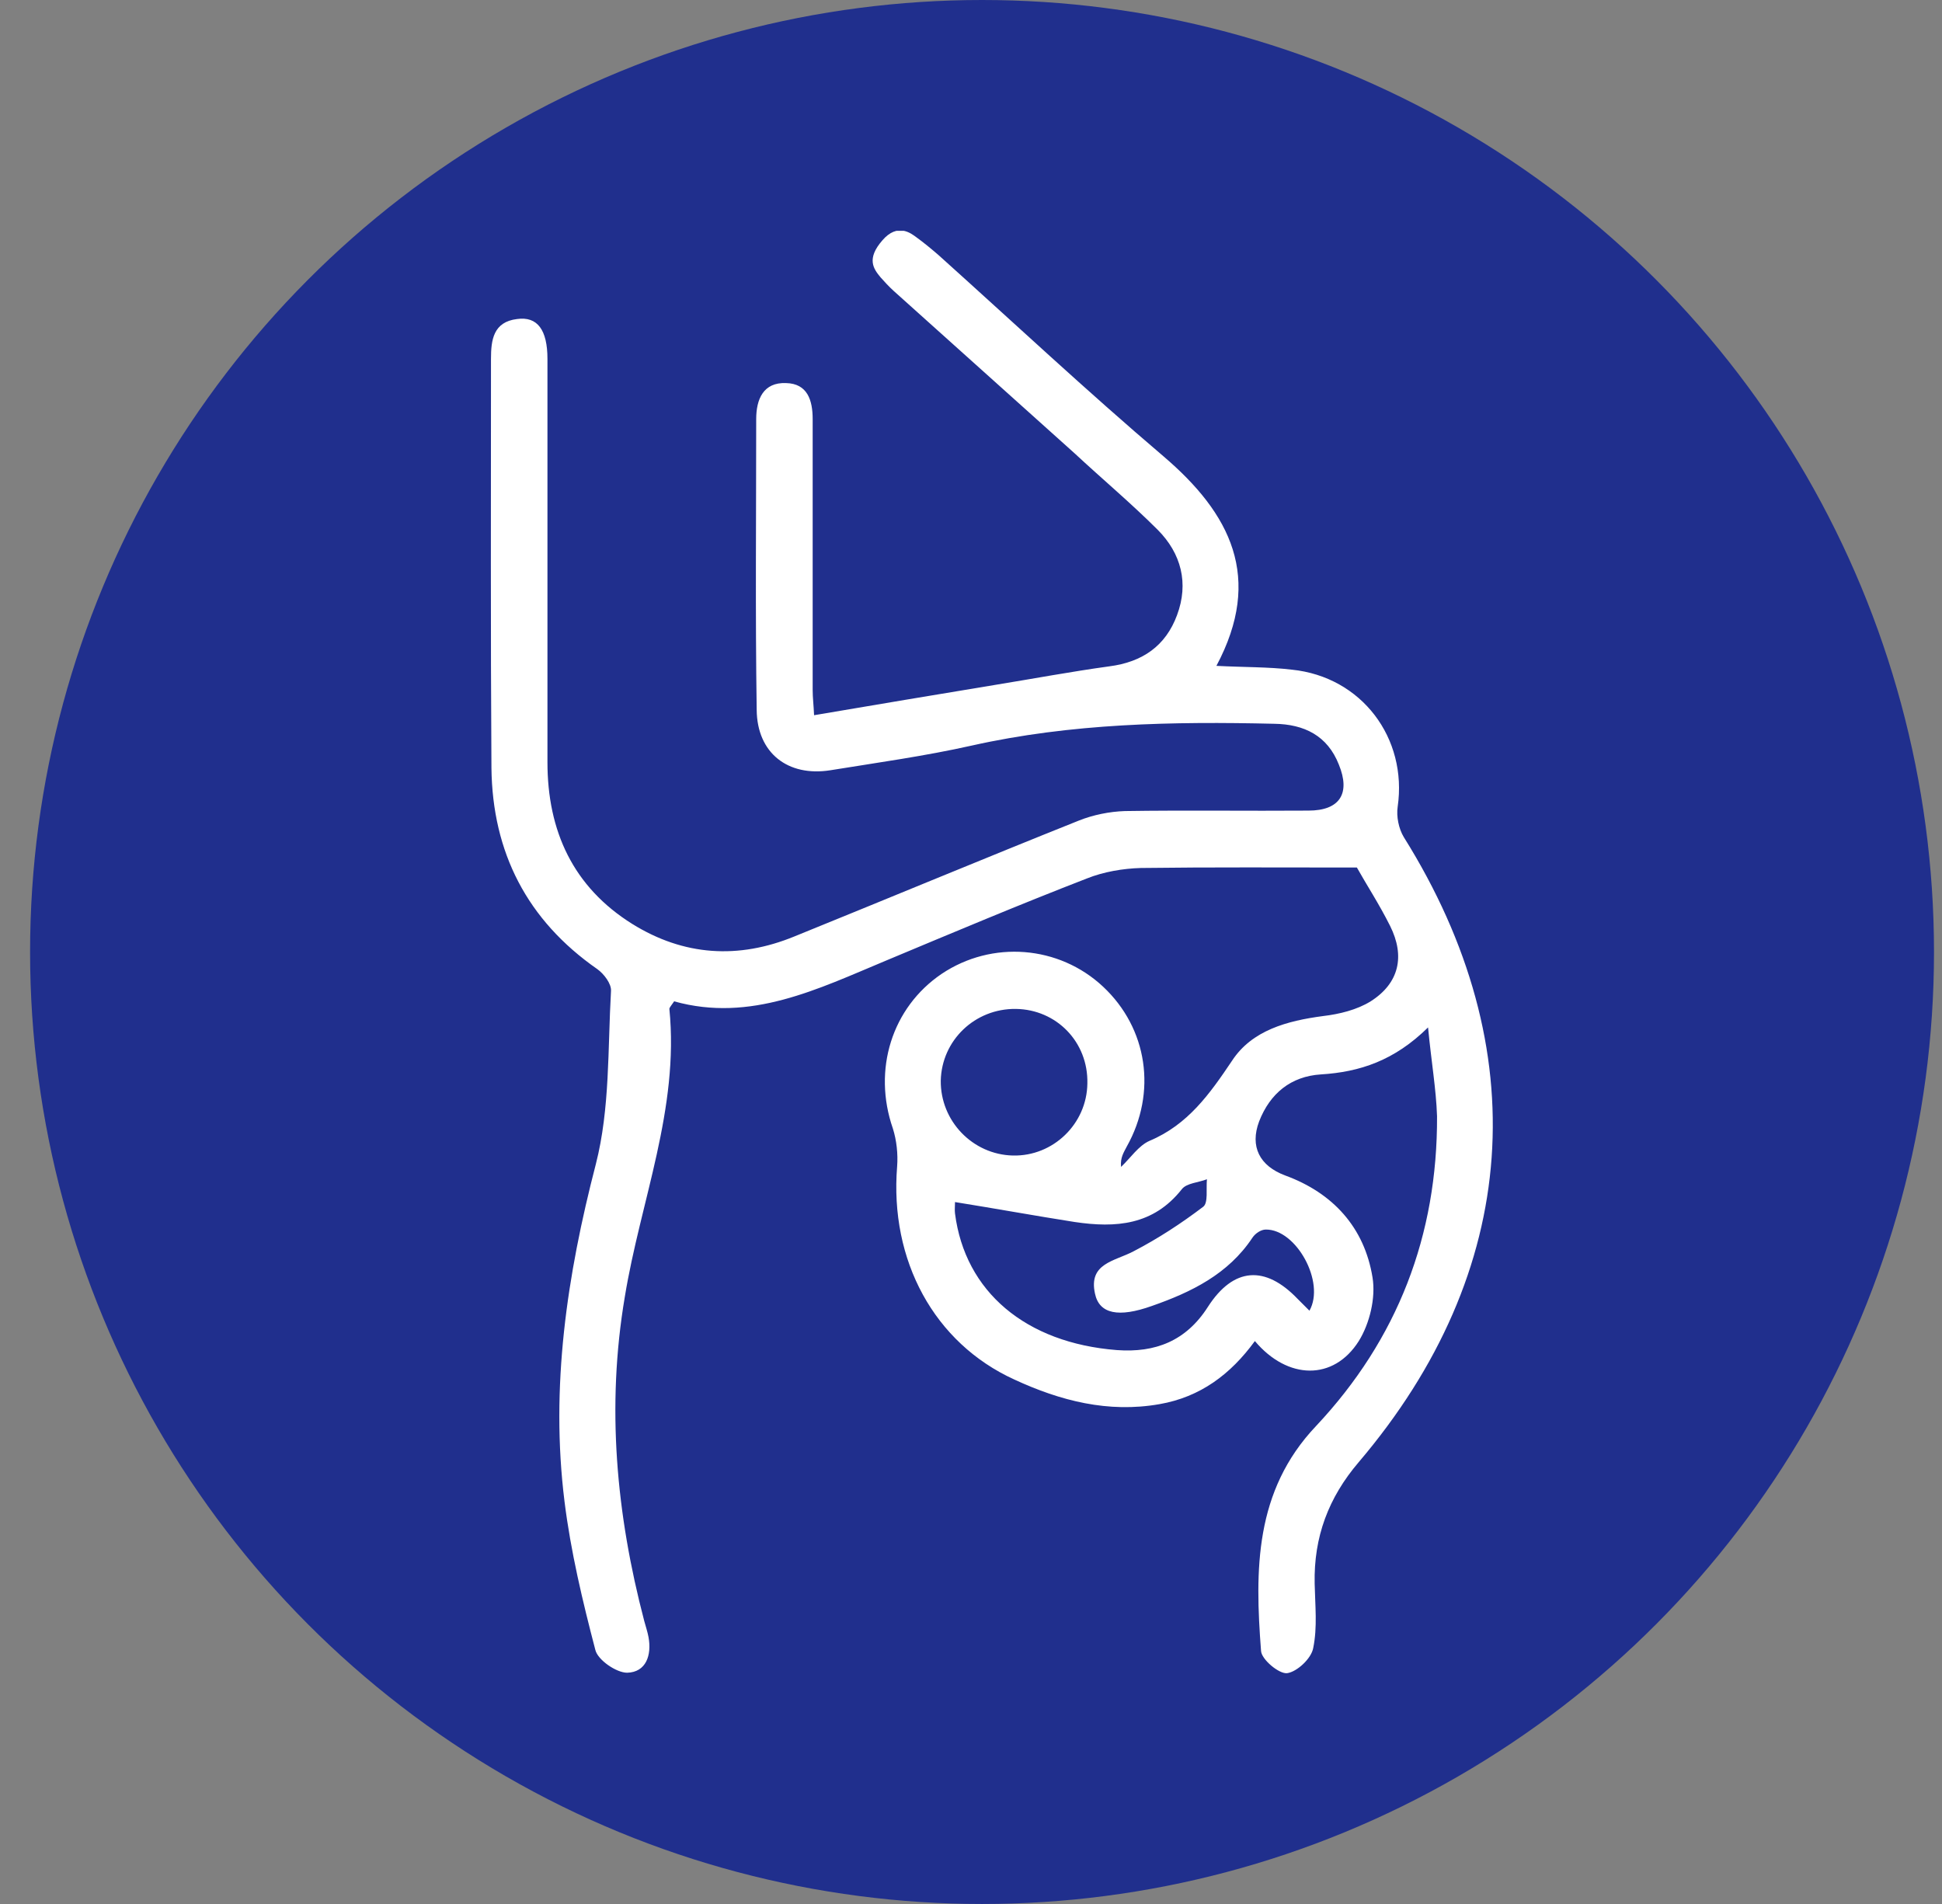 <svg width="51" height="50" viewBox="0 0 51 50" fill="none" xmlns="http://www.w3.org/2000/svg">
<rect x="0" y="0" width="51" height="50" fill="#808080" stroke="none"/>
<circle cx="25.79" cy="25" r="25" fill="#202F8D"/>
<g clip-path="url(#clip0_4158_1480)">
<path d="M37.503 26.981C36.618 27.853 35.709 28.152 34.687 28.215C33.902 28.265 33.353 28.713 33.067 29.448C32.818 30.109 33.079 30.619 33.752 30.869C35.011 31.33 35.833 32.239 36.045 33.548C36.132 34.083 35.97 34.756 35.684 35.217C35.023 36.264 33.815 36.239 32.955 35.217C32.319 36.09 31.522 36.688 30.45 36.874C29.105 37.111 27.846 36.787 26.637 36.227C24.532 35.267 23.36 33.099 23.56 30.632C23.585 30.308 23.547 29.947 23.448 29.635C22.912 28.09 23.423 26.458 24.731 25.573C26.052 24.689 27.809 24.826 28.968 25.91C30.139 27.006 30.388 28.688 29.591 30.109C29.516 30.258 29.416 30.395 29.441 30.644C29.69 30.408 29.902 30.084 30.189 29.959C31.198 29.535 31.771 28.726 32.357 27.853C32.88 27.056 33.802 26.807 34.749 26.682C35.173 26.632 35.634 26.52 35.995 26.296C36.743 25.822 36.905 25.112 36.506 24.315C36.219 23.741 35.87 23.206 35.634 22.782C33.653 22.782 31.808 22.77 29.964 22.794C29.491 22.807 28.98 22.894 28.544 23.069C26.775 23.754 25.03 24.489 23.273 25.224C21.479 25.972 19.71 26.857 17.704 26.296C17.629 26.408 17.579 26.458 17.579 26.495C17.841 29.124 16.819 31.542 16.408 34.059C15.922 36.937 16.183 39.765 16.919 42.569C16.956 42.706 17.006 42.855 17.031 42.992C17.118 43.466 16.968 43.914 16.47 43.927C16.183 43.927 15.697 43.59 15.635 43.329C15.299 42.045 14.987 40.737 14.825 39.429C14.451 36.426 14.888 33.498 15.648 30.57C16.021 29.112 15.959 27.542 16.046 26.022C16.059 25.835 15.86 25.573 15.685 25.449C13.841 24.165 12.931 22.383 12.906 20.166C12.882 16.589 12.894 13.001 12.894 9.425C12.894 8.926 12.956 8.453 13.579 8.378C14.115 8.303 14.377 8.665 14.377 9.425C14.377 12.951 14.377 16.49 14.377 20.016C14.377 21.823 15.05 23.293 16.607 24.265C17.953 25.1 19.386 25.199 20.869 24.589C23.36 23.579 25.84 22.545 28.332 21.549C28.706 21.399 29.142 21.312 29.541 21.299C31.148 21.274 32.755 21.299 34.363 21.287C35.185 21.287 35.472 20.838 35.16 20.078C34.861 19.318 34.251 19.019 33.466 19.007C30.799 18.944 28.133 18.994 25.516 19.58C24.295 19.854 23.037 20.028 21.803 20.228C20.694 20.402 19.884 19.779 19.872 18.645C19.834 16.104 19.859 13.562 19.859 11.007C19.859 10.484 20.046 10.035 20.644 10.06C21.205 10.073 21.342 10.509 21.342 11.007C21.342 13.375 21.342 15.755 21.342 18.122C21.342 18.321 21.367 18.508 21.379 18.782C22.987 18.508 24.557 18.247 26.139 17.985C27.136 17.823 28.133 17.636 29.13 17.499C30.002 17.387 30.612 16.963 30.911 16.153C31.223 15.319 31.023 14.534 30.401 13.911C29.703 13.213 28.943 12.577 28.22 11.904C26.637 10.484 25.055 9.063 23.473 7.643C23.348 7.531 23.211 7.381 23.124 7.282C22.937 7.057 22.75 6.796 23.174 6.31C23.572 5.849 23.921 6.123 24.071 6.235C24.245 6.36 24.457 6.534 24.644 6.696C26.613 8.465 28.544 10.272 30.55 11.979C32.319 13.487 33.179 15.169 31.945 17.486C32.668 17.524 33.304 17.512 33.927 17.586C35.758 17.773 36.967 19.381 36.705 21.187C36.668 21.436 36.73 21.76 36.867 21.985C40.344 27.542 39.932 33.398 35.684 38.395C34.886 39.329 34.5 40.363 34.525 41.584C34.537 42.158 34.6 42.731 34.487 43.279C34.438 43.553 34.064 43.902 33.802 43.939C33.59 43.964 33.129 43.578 33.117 43.354C32.955 41.236 32.942 39.155 34.562 37.448C36.705 35.167 37.752 32.439 37.739 29.311C37.715 28.601 37.59 27.891 37.503 26.981ZM34.388 34.42C34.811 33.672 34.039 32.277 33.241 32.289C33.117 32.289 32.967 32.389 32.892 32.501C32.257 33.46 31.285 33.934 30.251 34.295C29.379 34.607 28.868 34.507 28.756 33.971C28.581 33.174 29.267 33.124 29.765 32.862C30.413 32.526 31.023 32.127 31.597 31.691C31.734 31.591 31.671 31.218 31.696 30.968C31.472 31.056 31.161 31.068 31.036 31.23C30.288 32.177 29.304 32.252 28.22 32.09C27.186 31.928 26.164 31.741 25.08 31.567C25.08 31.691 25.068 31.778 25.08 31.866C25.342 33.921 26.937 35.267 29.329 35.454C30.338 35.529 31.148 35.217 31.721 34.32C32.394 33.273 33.229 33.224 34.076 34.108C34.176 34.208 34.276 34.308 34.388 34.42ZM26.675 26.495C25.603 26.483 24.731 27.318 24.706 28.377C24.694 29.436 25.541 30.32 26.6 30.345C27.659 30.37 28.544 29.511 28.556 28.451C28.581 27.367 27.747 26.508 26.675 26.495Z" fill="white"/>
</g>
<defs>
<clipPath id="clip0_4158_1480">
<rect width="37.879" height="37.879" fill="white" transform="translate(6.851 6.061)"/>
</clipPath>
</defs>
</svg>
